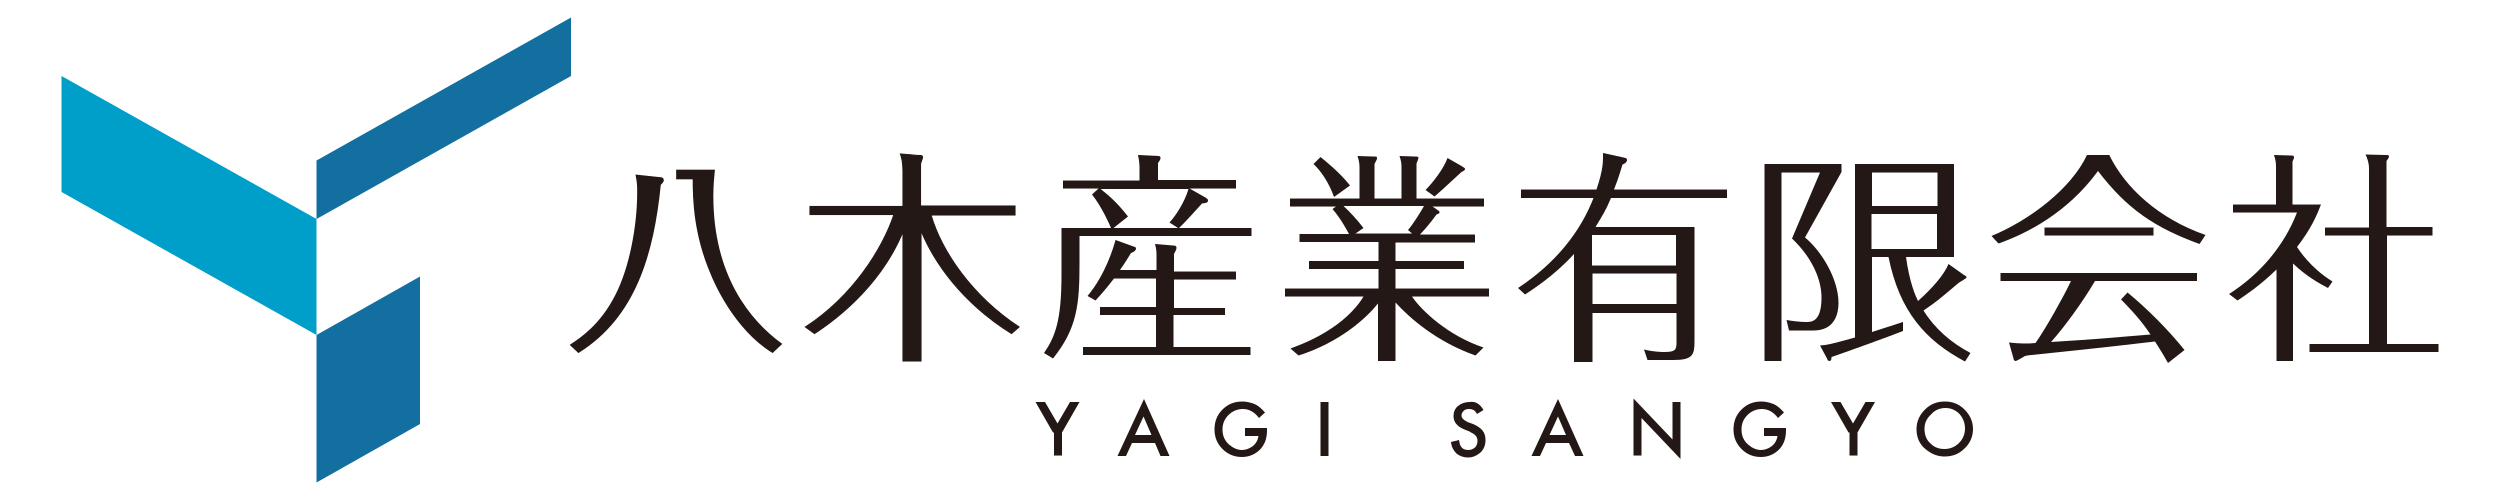 <?xml version="1.0" encoding="utf-8"?>
<!-- Generator: Adobe Illustrator 26.5.0, SVG Export Plug-In . SVG Version: 6.00 Build 0)  -->
<svg version="1.1" id="レイヤー_1" xmlns="http://www.w3.org/2000/svg" xmlns:xlink="http://www.w3.org/1999/xlink" x="0px"
	 y="0px" viewBox="0 0 500 100" style="enable-background:new 0 0 500 100;" xml:space="preserve">
<style type="text/css">
	.st0{fill:#231815;}
	.st1{fill:#231815;stroke:#231815;stroke-width:0.335;stroke-miterlimit:10;}
	.st2{fill:#231815;stroke:#231815;stroke-width:0.224;stroke-miterlimit:10;}
	.st3{fill:#009FC9;}
	.st4{fill:#126F9F;}
</style>
<g>
	<g>
		<g>
			<path class="st0" d="M210.6,86.5l-3.5-6.1h1.9l2.5,4.3l2.5-4.3h1.9l-3.5,6.1v4.6h-1.6V86.5z"/>
			<path class="st0" d="M231,88.6h-4.6l-1.2,2.6h-1.7l5.3-11.4l5.1,11.4h-1.8L231,88.6z M230.3,87l-1.6-3.7l-1.7,3.7H230.3z"/>
			<path class="st0" d="M249,85.6h4.4v0.4c0,0.8-0.1,1.5-0.3,2.1c-0.2,0.6-0.5,1.1-0.9,1.6c-1,1.1-2.3,1.7-3.8,1.7
				c-1.5,0-2.8-0.5-3.9-1.6c-1.1-1.1-1.6-2.4-1.6-3.9c0-1.6,0.5-2.9,1.6-4c1.1-1.1,2.4-1.6,4-1.6c0.8,0,1.6,0.2,2.4,0.5
				c0.7,0.3,1.4,0.9,2.1,1.7l-1.2,1.1c-0.9-1.2-2-1.8-3.2-1.8c-1.1,0-2.1,0.4-2.9,1.2c-0.8,0.8-1.2,1.7-1.2,2.9c0,1.2,0.4,2.2,1.3,3
				c0.8,0.7,1.7,1.1,2.6,1.1c0.8,0,1.5-0.3,2.2-0.8c0.6-0.5,1-1.2,1.1-2H249V85.6z"/>
			<path class="st0" d="M265.7,80.4v10.8h-1.6V80.4H265.7z"/>
			<path class="st0" d="M296.7,82l-1.3,0.8c-0.2-0.4-0.5-0.7-0.7-0.8c-0.2-0.1-0.5-0.2-0.9-0.2c-0.5,0-0.8,0.1-1.1,0.4
				c-0.3,0.3-0.4,0.6-0.4,0.9c0,0.5,0.4,0.9,1.2,1.3l1.1,0.4c0.9,0.4,1.5,0.8,1.9,1.3c0.4,0.5,0.6,1.1,0.6,1.9c0,1-0.3,1.8-1,2.5
				c-0.7,0.6-1.5,1-2.5,1c-0.9,0-1.7-0.3-2.3-0.8c-0.6-0.6-1-1.3-1.1-2.3l1.6-0.4c0.1,0.6,0.2,1.1,0.4,1.3c0.3,0.5,0.8,0.7,1.5,0.7
				c0.5,0,0.9-0.2,1.3-0.5c0.3-0.3,0.5-0.8,0.5-1.3c0-0.2,0-0.4-0.1-0.6c-0.1-0.2-0.1-0.3-0.3-0.5c-0.1-0.1-0.3-0.3-0.5-0.4
				c-0.2-0.1-0.4-0.2-0.7-0.4l-1-0.4c-1.5-0.6-2.2-1.5-2.2-2.7c0-0.8,0.3-1.5,0.9-2c0.6-0.5,1.4-0.8,2.3-0.8
				C295.1,80.2,296,80.8,296.7,82z"/>
			<path class="st0" d="M313.8,88.6h-4.6l-1.2,2.6h-1.7l5.3-11.4l5.1,11.4H315L313.8,88.6z M313.2,87l-1.6-3.7l-1.7,3.7H313.2z"/>
			<path class="st0" d="M326.7,91.2V79.7l7.8,8.2v-7.5h1.6v11.4l-7.8-8.2v7.5H326.7z"/>
			<path class="st0" d="M352.8,85.6h4.4v0.4c0,0.8-0.1,1.5-0.3,2.1c-0.2,0.6-0.5,1.1-0.9,1.6c-1,1.1-2.3,1.7-3.8,1.7
				c-1.5,0-2.8-0.5-3.9-1.6c-1.1-1.1-1.6-2.4-1.6-3.9c0-1.6,0.5-2.9,1.6-4c1.1-1.1,2.4-1.6,4-1.6c0.8,0,1.6,0.2,2.4,0.5
				c0.7,0.3,1.4,0.9,2.1,1.7l-1.2,1.1c-0.9-1.2-2-1.8-3.2-1.8c-1.1,0-2.1,0.4-2.9,1.2c-0.8,0.8-1.2,1.7-1.2,2.9c0,1.2,0.4,2.2,1.3,3
				c0.8,0.7,1.7,1.1,2.6,1.1c0.8,0,1.5-0.3,2.2-0.8c0.6-0.5,1-1.2,1.1-2h-2.7V85.6z"/>
			<path class="st0" d="M369.7,86.5l-3.5-6.1h1.9l2.5,4.3l2.5-4.3h1.9l-3.5,6.1v4.6h-1.6V86.5z"/>
			<path class="st0" d="M383.3,85.8c0-1.5,0.6-2.8,1.7-3.9c1.1-1.1,2.4-1.6,4-1.6c1.5,0,2.8,0.5,3.9,1.6c1.1,1.1,1.7,2.4,1.7,3.9
				c0,1.5-0.6,2.9-1.7,3.9c-1.1,1.1-2.4,1.6-4,1.6c-1.4,0-2.6-0.5-3.7-1.4C383.9,88.9,383.3,87.5,383.3,85.8z M384.9,85.8
				c0,1.2,0.4,2.2,1.2,2.9c0.8,0.8,1.7,1.1,2.8,1.1c1.1,0,2.1-0.4,2.9-1.2c0.8-0.8,1.2-1.8,1.2-2.9c0-1.1-0.4-2.1-1.1-2.9
				c-0.8-0.8-1.7-1.2-2.8-1.2c-1.1,0-2.1,0.4-2.8,1.2C385.3,83.7,384.9,84.6,384.9,85.8z"/>
		</g>
		<g>
			<path class="st1" d="M132,35.6c0.4,0,0.6,0.1,0.6,0.5c0,0.2-0.5,0.7-0.6,0.8c-1.4,13.9-5,26.4-16.3,33.5l-1.5-1.4
				c1.8-1.2,5.9-3.8,9-9.9c2.8-5.4,4.4-13.8,4.4-20.5c0-1.6,0-1.9-0.3-3.5L132,35.6z M142.8,34.1c-0.1,1.1-0.3,2.8-0.3,5.1
				c0,16,7.4,25,13.7,29.6l-1.7,1.6c-7.6-4.7-11.6-14.1-12.2-15.6c-3.4-7.9-3.6-14.8-3.6-19.1h-3.3v-1.6H142.8z"/>
			<path class="st2" d="M202.3,66.7c-9.8-6.1-15.5-14.2-18.1-20.6v26.1h-3.6V46.3c-4.8,11.7-14.8,18.5-17.7,20.4l-1.8-1.3
				c9.4-6.1,15.4-15.6,17.7-22.5h-16.8v-1.6h18.6v-7.2c0-1.7-0.3-2.7-0.5-3.3l3.5,0.3c0.7,0,0.9,0,0.9,0.4c0,0.2-0.4,1.1-0.4,1.3
				v8.4H203V43h-16.8c2.1,7.3,8.3,16.3,17.6,22.4L202.3,66.7z"/>
			<path class="st0" d="M247.2,36.1v1.6h-9.3l3,1.7c0.5,0.3,0.7,0.4,0.7,0.7c0,0.5-0.5,0.5-1.2,0.6c-0.7,0.8-3.8,4.2-4.6,4.9h14.5
				v1.6h-34.4v5.5c0,8.3-0.5,13-5.3,19l-1.8-1.1c2.2-3.2,3.5-6.4,3.5-15.7v-9.3h9.9c-0.2-0.5-1.8-4.2-3.8-6.7l1.3-1.2h-7.1v-1.6
				h15.3v-2.7c0-0.1,0-1-0.3-2.4l4,0.2c0.2,0,0.5,0,0.5,0.4c0,0.3-0.2,0.6-0.5,1v3.4H247.2z M231.3,54.1v-2.8c0-0.9,0-1.4-0.3-2.5
				l3.6,0.3c0.5,0,0.7,0.1,0.7,0.5c0,0.4-0.4,0.9-0.5,1.2v3.5h12.4v1.6h-12.4v5.7H245V63h-10.3v6.4h15.4V71h-33.5v-1.6h14.6V63
				h-11.2v-1.6h11.2v-5.7h-8.4c-1.3,1.7-2.5,3.1-3.7,4.4l-1.6-0.9c3.6-4.3,5.2-9.7,5.6-11.2l3.6,1.3c0.4,0.1,0.5,0.2,0.5,0.4
				c0,0.5-0.7,0.8-1,0.9c-1.4,2.3-1.8,2.8-2.2,3.4H231.3z M220,37.7c1.9,1.5,3.4,2.8,5.6,5.6l-2.9,2.3h12.9l-1.7-1.1
				c1.2-1.3,3-4,3.8-6.7H220z"/>
			<path class="st0" d="M279.1,52.2h13.7v1.6h-13.7v3.9h18.7v1.6h-15.4c1.8,2.7,7.1,7.8,14.3,10.2l-1.6,1.6
				c-7.7-2.7-13.2-7.5-16-10.6v11.7h-3.5V60.7c-2.4,3-7.7,7.8-15.9,10.4l-1.6-1.4c1.8-0.7,4.7-1.7,8.3-4.1c3-2,5.2-4.4,6.3-6.3
				h-15.7v-1.6h18.7v-3.9h-13.9v-1.6h13.9v-3.8h-15.8v-1.6h9.9c-0.4-0.7-1.5-2.9-3.3-5l0.7-0.5H258v-1.6h13.9v-6.2
				c0-1.1-0.2-1.6-0.4-2.3l3.1,0.1c0.7,0,0.8,0,0.8,0.3c0,0.2,0,0.3-0.5,1.2v6.9h5.4v-5.9c0-1.1,0-1.4-0.4-2.6l3,0.1
				c0.5,0,0.8,0,0.8,0.3c0,0.1-0.3,0.9-0.4,1.1v7h13.5v1.6h-10.3l1.3,0.9c0,0,0.1,0.1,0.1,0.2c0,0.2,0,0.3-0.6,0.5
				c-1.4,1.9-2.1,2.7-3.3,4H295v1.6h-15.9V52.2z M266.8,39.4c-1-2.9-2.7-5.3-4.1-6.6l1.4-1.4c0.6,0.5,3.8,3,5.9,5.7L266.8,39.4z
				 M268.7,41.2c1.5,1.4,2.5,2.5,4,4.4l-1.6,1.1h11.3l-0.8-0.7c1.2-1.4,2.7-3.9,3.2-4.8H268.7z M292.3,33.2c0.6,0.4,0.7,0.4,0.7,0.6
				c0,0.2-0.1,0.3-0.7,0.6c-4.1,3.8-4.6,4.2-5.4,4.9l-1.8-1.3c1.6-1.6,3.7-4.4,4.4-6.4L292.3,33.2z"/>
			<path class="st0" d="M345.4,37.9v1.7h-23.2c-1.1,2.6-1.6,3.3-3.1,5.8h19.8v22.9c0,2.7-0.4,3.7-4.2,3.7h-5.2l-0.7-2.1
				c2,0.5,3.7,0.5,4.1,0.5c2.4,0,2.4-0.6,2.4-2.2v-5.6h-16.8v9.8h-3.7V50.8c-4.2,4.6-8.5,7.2-9.8,8.1l-1.4-1.3
				c7.6-5,12.5-11.3,15.1-18h-14.5v-1.7h15.1c1.4-4.2,1.3-5.6,1.3-7.3l4.1,0.9c0.4,0.1,0.7,0.1,0.7,0.5c0,0.5-0.6,0.8-0.9,0.9
				c-0.8,2.7-1.3,4-1.7,5H345.4z M335.2,53.2V47h-16.8v6.1H335.2z M318.5,54.7v6.1h16.8v-6.1H318.5z"/>
			<path class="st0" d="M368.3,34.4l-7.3,13.1c3.4,2.8,6.7,8.4,6.7,13.1c0,1.9-0.6,5.5-5,5.5h-4.9l-0.5-2.1c1.1,0.2,2.8,0.4,3.9,0.4
				s3.1,0,3.1-4.9c0-3.3-1.6-7.7-5.9-11.8l5.6-13.2h-7.7v37.7h-3.4V32.8h15.4V34.4z M392.8,55c0.4,0.2,0.5,0.3,0.5,0.5
				s-1.4,0.9-1.6,1.1c-3.8,3.2-4.2,3.6-7,5.5c2.3,3.7,5.6,6.5,9.4,8.5l-1.1,1.7c-7.9-4.2-13.1-10-15.3-20.9h-3.3v15
				c0.9-0.3,5.3-1.7,6.2-2v1.8c-2.2,0.9-12.2,4.5-14.3,5.2c0,0.2,0,0.8-0.4,0.8c-0.3,0-0.4-0.2-0.5-0.5l-1.4-2.6
				c1.4-0.1,2-0.2,7-1.6V32.8h19.8v18.6h-9.6c0.7,5.1,1.9,7.8,2.4,8.8c2.8-2.5,5.2-5.2,6.1-7.4L392.8,55z M387.5,41.2v-6.7h-13.1
				v6.7H387.5z M374.3,42.8v7h13.1v-7H374.3z"/>
			<path class="st0" d="M421.9,31.1c3.2,6.5,9.8,12.6,19.2,15.9l-1.2,1.8c-9-3.3-14.5-7-20.3-14.6c-6.2,8.5-14.5,12.6-19.9,14.5
				l-1.4-1.5c7.9-3.3,16-9.6,19.1-16.2H421.9z M425.5,58.5c3.8,3.1,8.2,7.5,11.4,11.5l-3.3,2.6c-1.3-2.3-1.9-3.2-2.6-4.3
				c-12,1.4-13.4,1.5-24.7,2.7c-0.3,0-0.9,0.1-1.3,0.2c-0.4,0.2-1.6,1-1.9,1c-0.3,0-0.4-0.4-0.4-0.5l-0.9-3.2c0.7,0.1,2.2,0.2,3,0.2
				c0.9,0,1.4,0,2.3-0.1c2-2.8,5.7-9.4,7.1-12.4h-14.1v-1.6h39.3v1.6H419c-2.4,4.1-6.1,9.2-8.8,12.2c9.4-0.6,10.4-0.7,19.9-1.5
				c-2.1-3.2-4.8-5.9-5.9-7L425.5,58.5z M430.7,45.5v1.6h-21.8v-1.6H430.7z"/>
			<path class="st0" d="M465.6,57.6c-1.7-0.9-4.3-2.3-7-4.9v19.5h-3.3V53.9c-3.4,3.3-6.3,5.2-7.8,6.2l-1.7-1.3
				c6.3-4,11.1-9.8,13.6-16.3h-12.8v-1.6h8.6v-7.5c0-1-0.1-1.4-0.4-2.4l3.3,0.1c0.5,0,0.7,0,0.7,0.4c0,0.2-0.2,0.6-0.3,0.8v8.6h5.7
				c-0.8,2.1-2,4.9-4.8,8.5c0.4,0.6,2.7,4.2,7.1,6.9L465.6,57.6z M486.5,45.5v1.6h-9.1v21.7h10.3v1.6h-25.8v-1.6h11.9V47.1H465v-1.6
				h8.8V33.7c0-1.2-0.4-2.2-0.7-2.8l3.9,0.1c0.6,0,0.8,0,0.8,0.3c0,0.2-0.2,0.5-0.5,0.9v13.2H486.5z"/>
		</g>
	</g>
	<g>
		<polygon class="st3" points="12.3,15.2 63.3,43.8 63.3,67 12.3,38.4 		"/>
		<polygon class="st4" points="114.2,3.5 63.3,32.1 63.3,43.8 114.2,15.2 		"/>
		<polygon class="st4" points="84,55.3 63.3,67 63.3,96.5 84,84.8 		"/>
	</g>
</g>
</svg>

